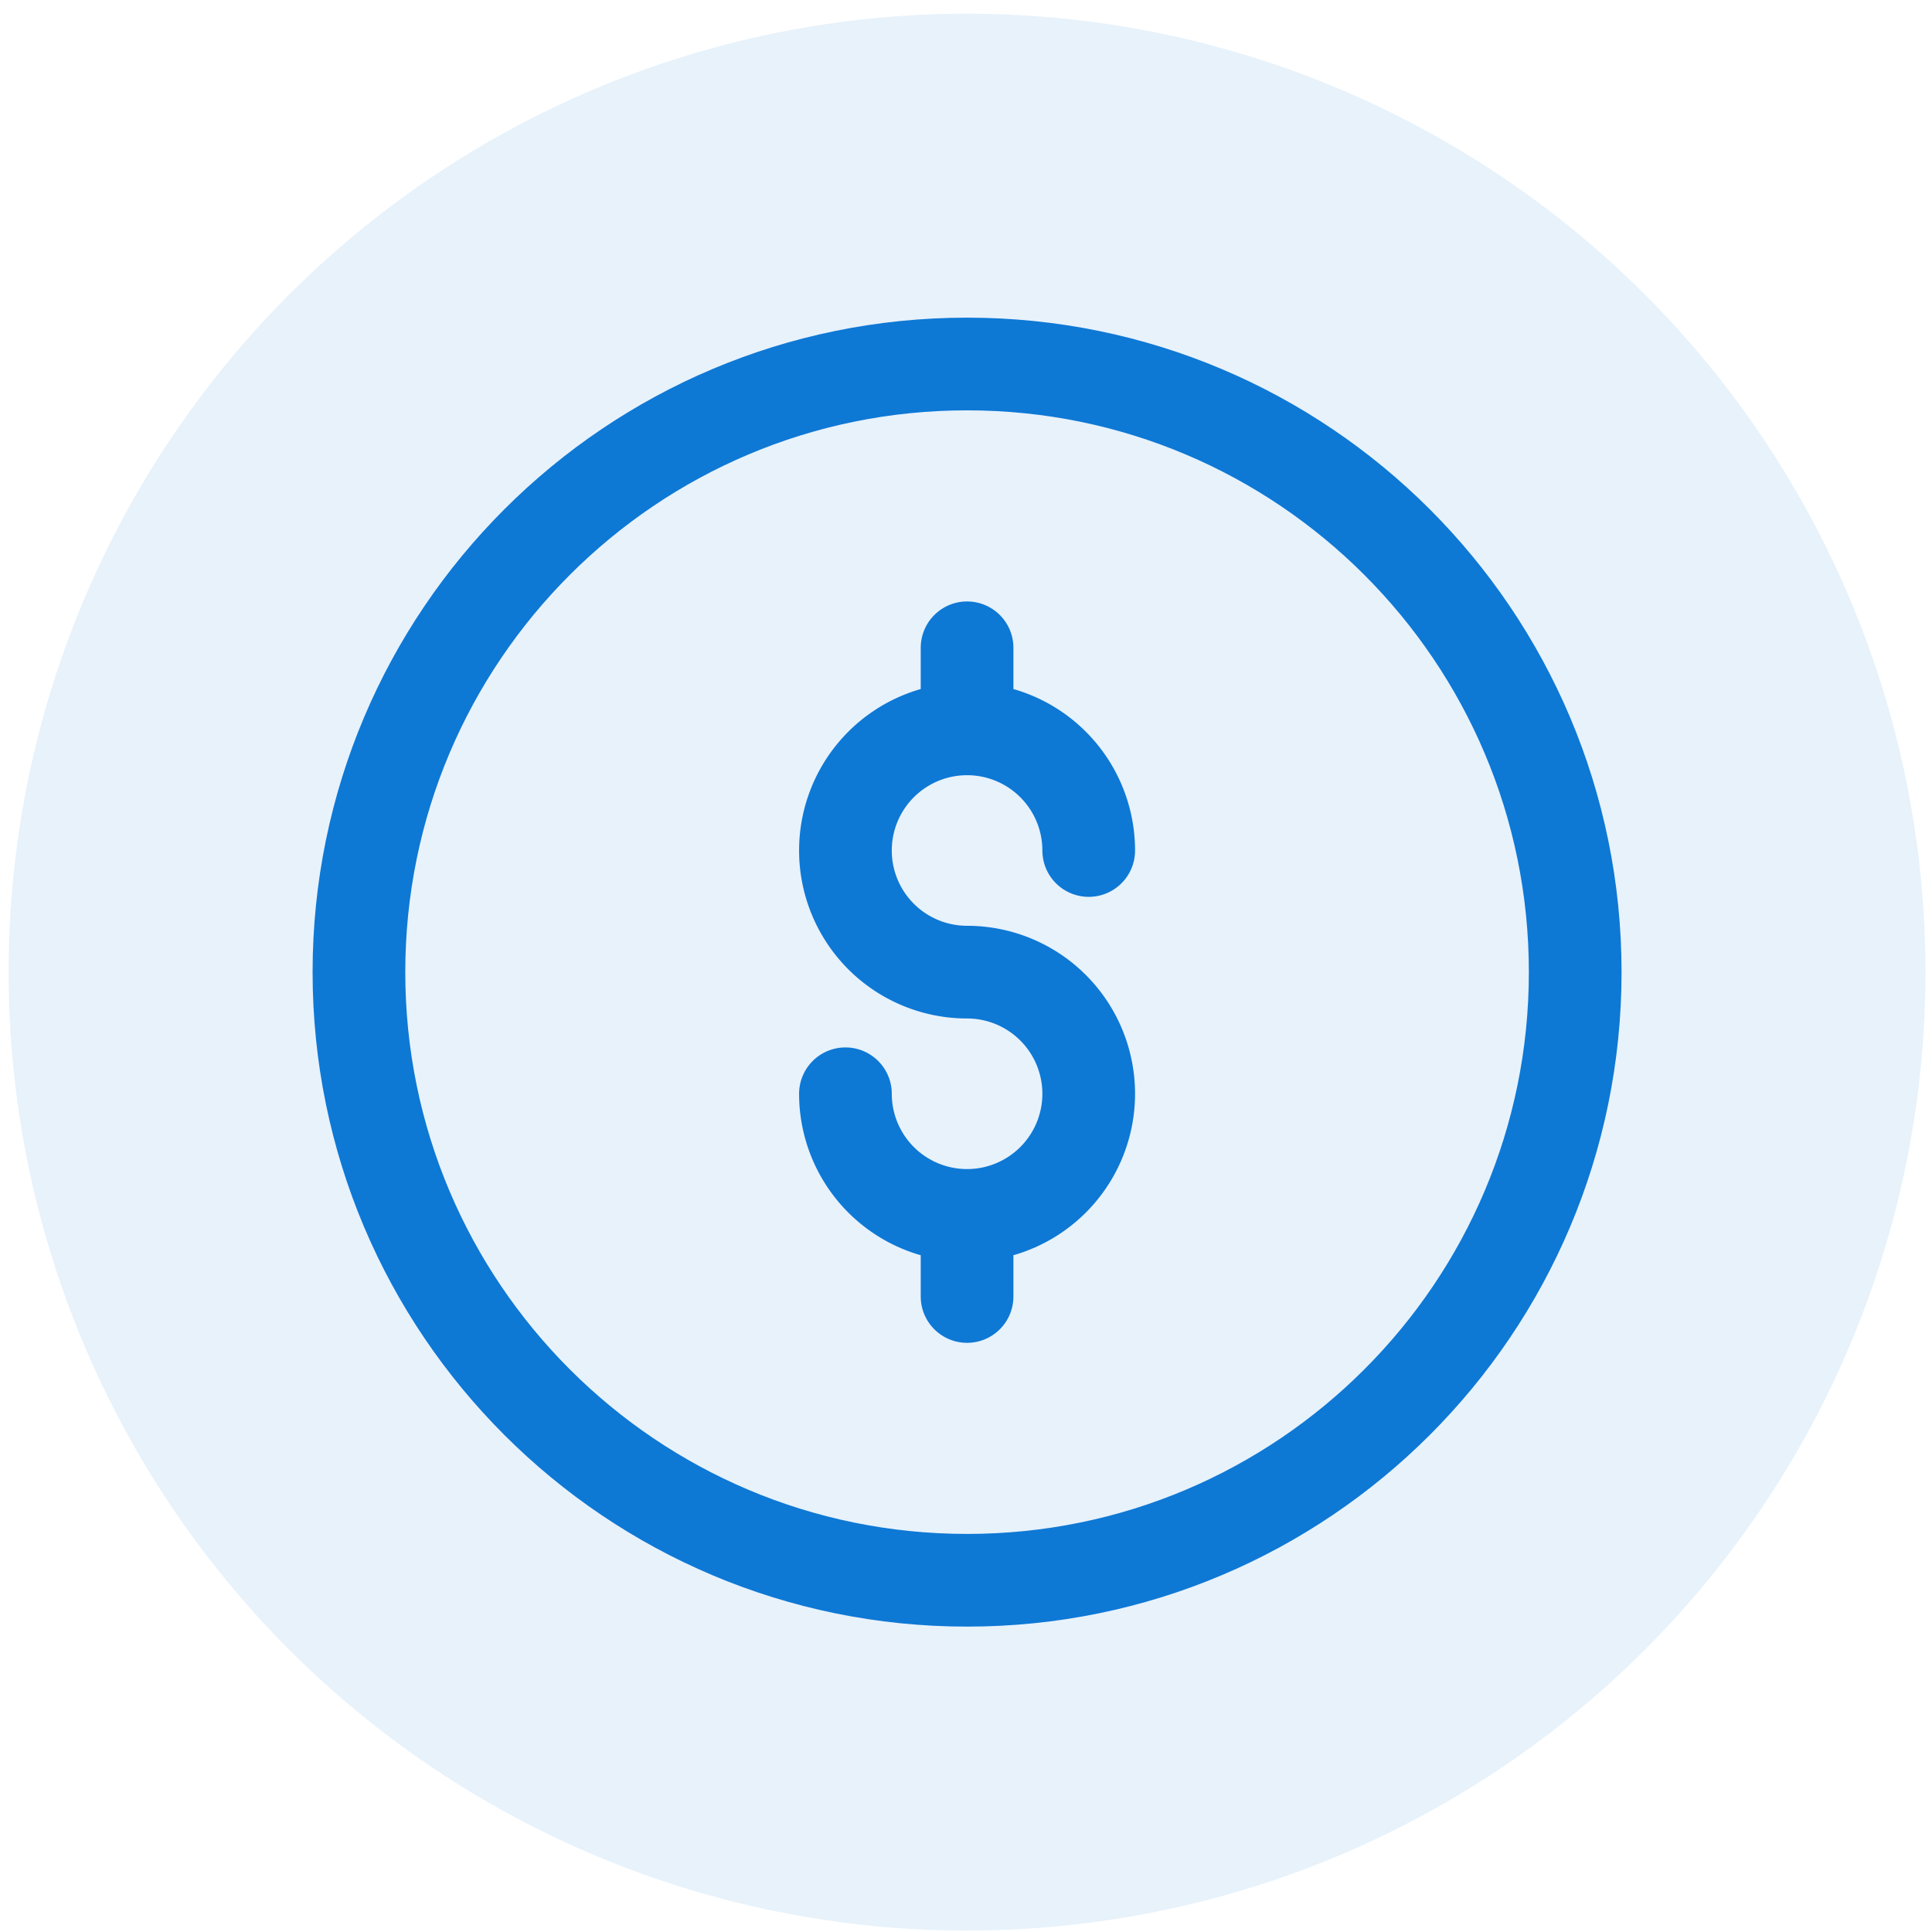 <svg xmlns="http://www.w3.org/2000/svg" fill="none" viewBox="0 0 74 74"><circle cx="37.04" cy="37.235" r="36.71" fill="#0E78D5" fill-opacity=".1"/><path stroke="#0E78D5" stroke-linecap="round" stroke-linejoin="round" stroke-width="3.55" d="M37.041 60.528c12.864 0 23.293-10.428 23.293-23.293 0-12.864-10.428-23.293-23.293-23.293S13.748 24.371 13.748 37.235c0 12.864 10.428 23.293 23.293 23.293Z"/><path stroke="#0E78D5" stroke-linecap="round" stroke-linejoin="round" stroke-width="3.55" d="M32.382 41.894a4.659 4.659 0 1 0 4.659-4.659 4.659 4.659 0 1 1 4.659-4.659M37.041 24.812v3.106M37.041 46.552v3.106"/></svg>